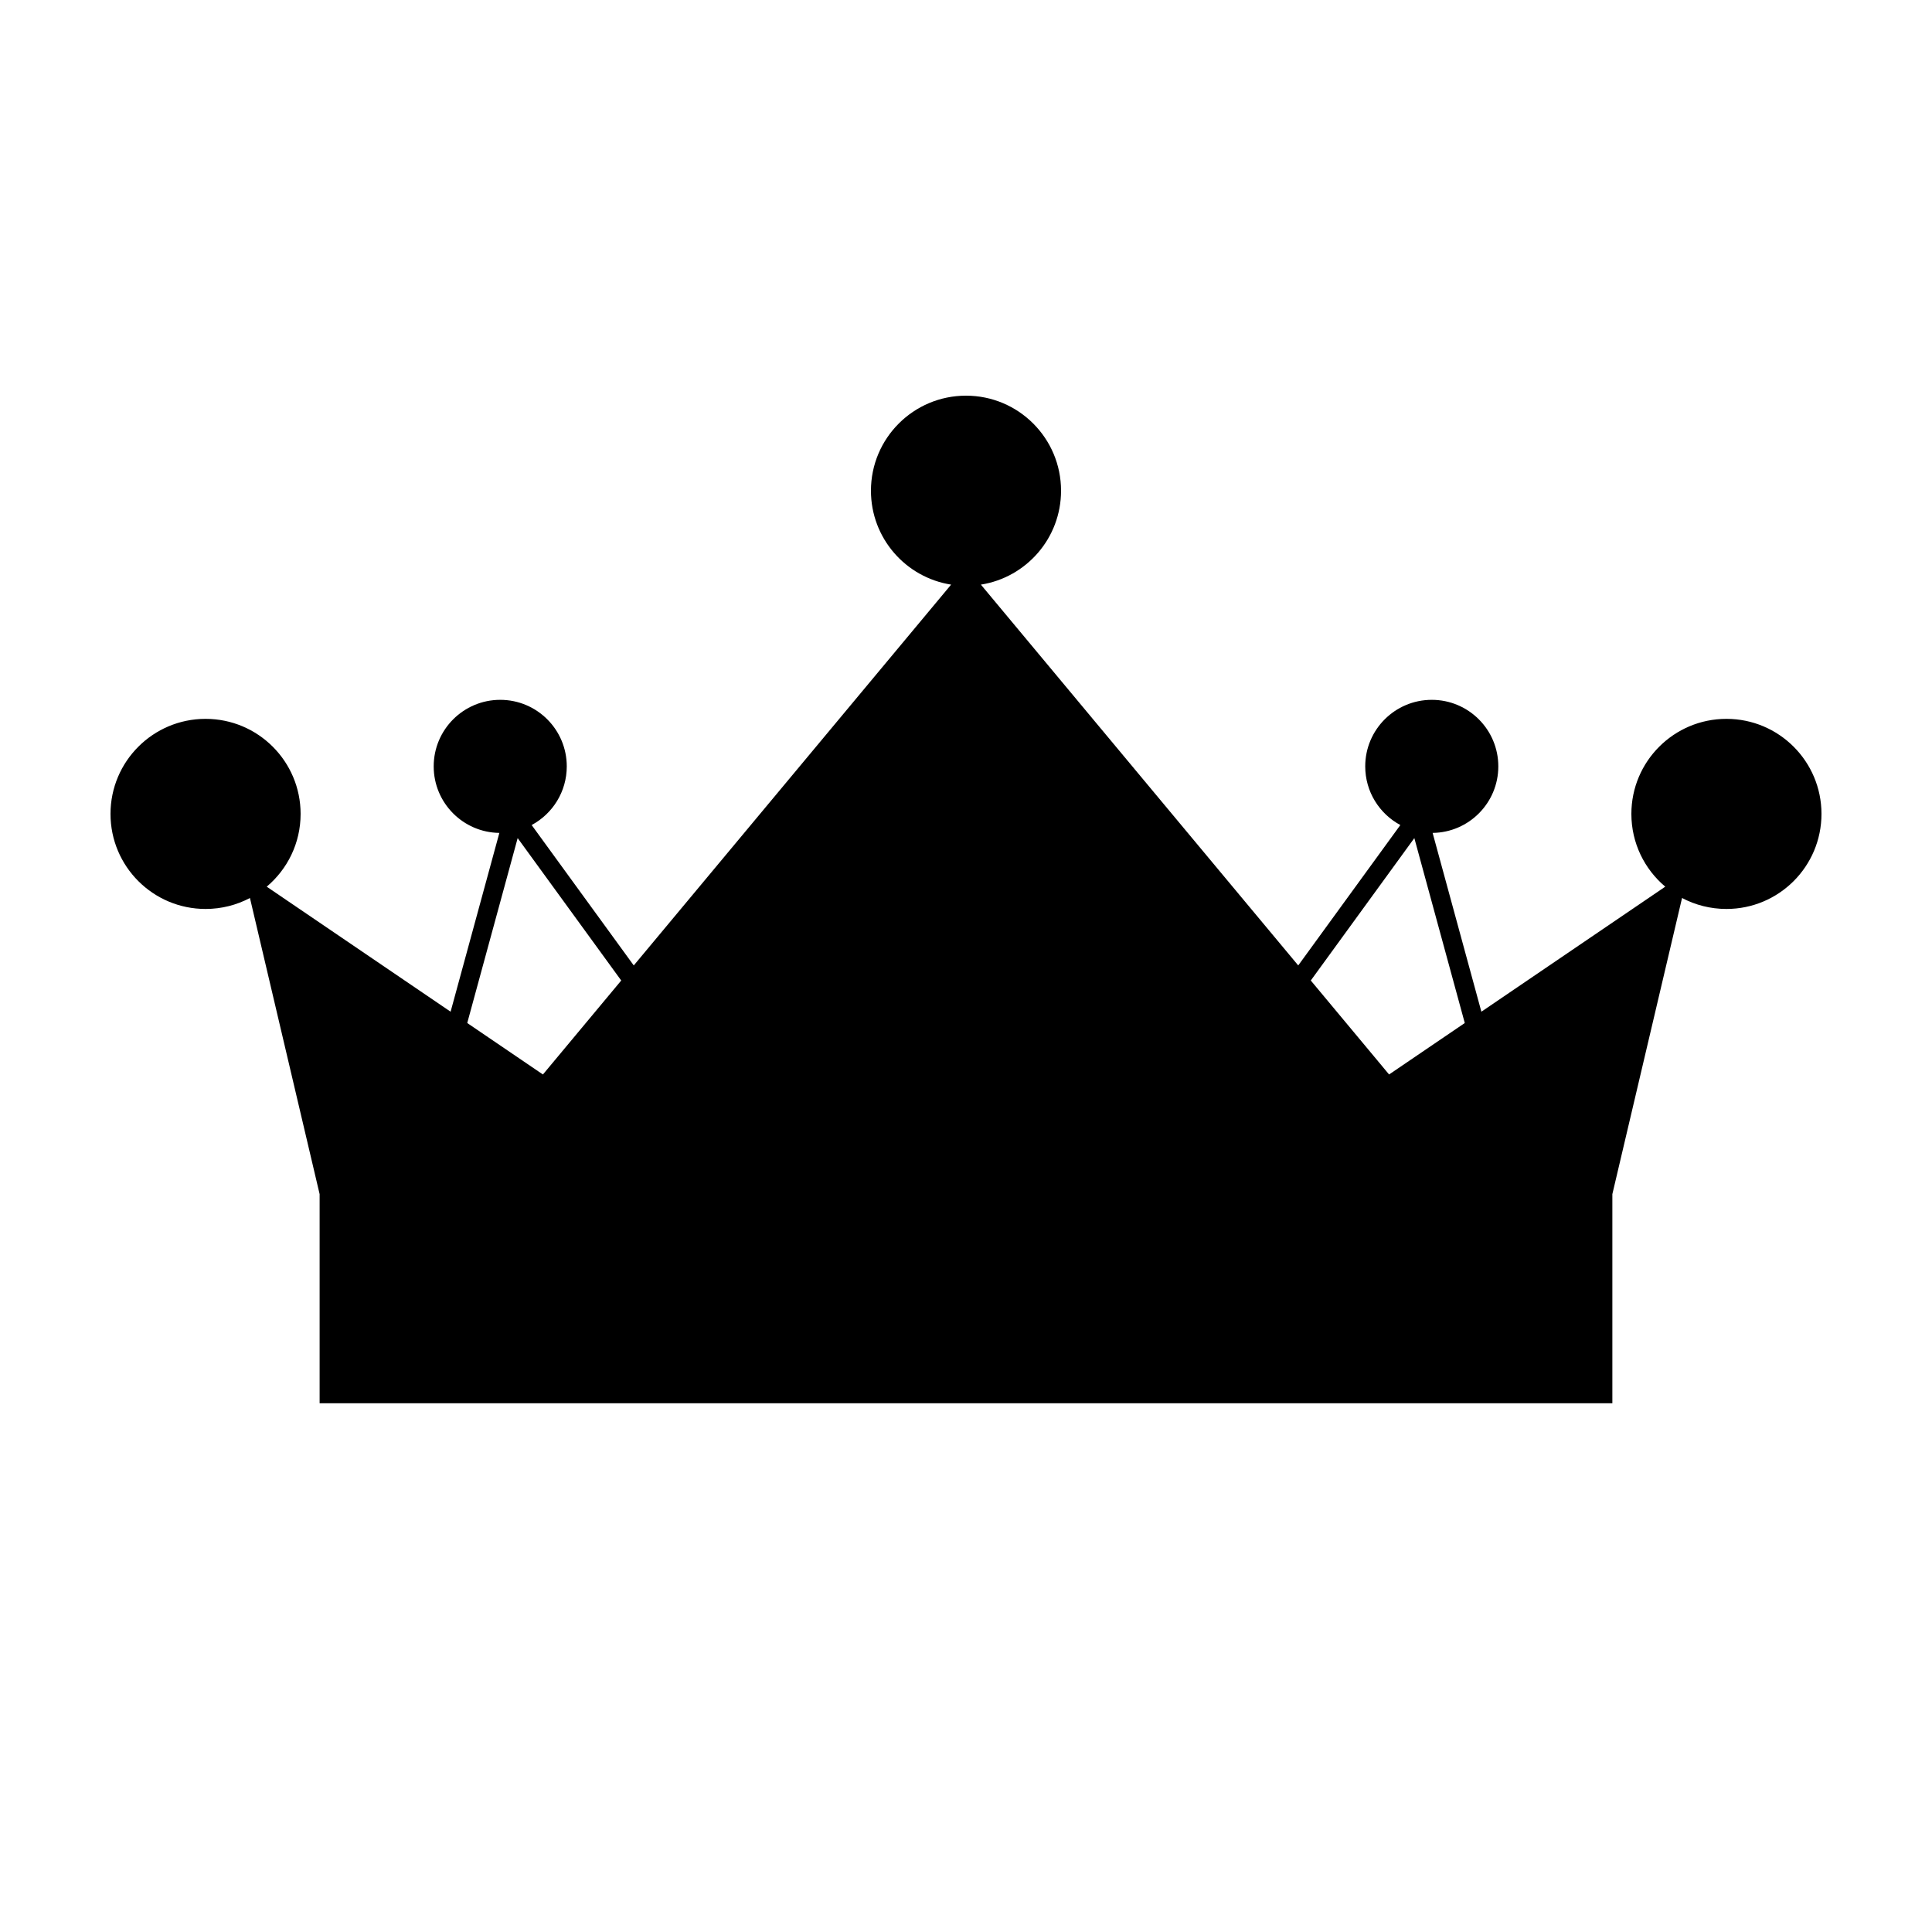 <?xml version="1.0" encoding="UTF-8"?>
<!-- Uploaded to: SVG Repo, www.svgrepo.com, Generator: SVG Repo Mixer Tools -->
<svg fill="#000000" width="800px" height="800px" version="1.1" viewBox="144 144 512 512" xmlns="http://www.w3.org/2000/svg">
 <path d="m523.66 364.73 12.922 47.383 48.73-33.137c-5.492-4.621-8.98-11.543-8.98-19.281 0-13.914 11.277-25.191 25.191-25.191 13.91 0 25.188 11.277 25.188 25.191 0 13.91-11.277 25.188-25.188 25.188-4.25 0-8.254-1.051-11.762-2.906l-18.469 78.48v55.418h-342.59v-55.418l-18.465-78.48c-3.512 1.855-7.516 2.906-11.762 2.906-13.914 0-25.191-11.277-25.191-25.188 0-13.914 11.277-25.191 25.191-25.191 13.91 0 25.188 11.277 25.188 25.191 0 7.738-3.488 14.66-8.98 19.281l48.73 33.137 12.922-47.383c-9.633-0.121-17.402-7.969-17.402-17.633 0-9.738 7.894-17.633 17.633-17.633 9.738 0 17.633 7.894 17.633 17.633 0 6.727-3.766 12.574-9.305 15.547l27.059 37.207 84.102-100.92c-12.039-1.891-21.246-12.312-21.246-24.883 0-13.914 11.277-25.191 25.191-25.191 13.91 0 25.188 11.277 25.188 25.191 0 12.57-9.207 22.992-21.246 24.883l84.102 100.92 27.059-37.207c-5.539-2.973-9.305-8.82-9.305-15.547 0-9.738 7.894-17.633 17.637-17.633 9.738 0 17.633 7.894 17.633 17.633 0 9.664-7.773 17.512-17.406 17.633zm14.887 95.727h6zm-47.176-56.613 20.75 24.902 20.059-13.637-13.367-49.004zm-182.74 0-27.445-37.738-13.363 49.004 20.055 13.637zm-47.18 56.613h-5.996z"/>
</svg>